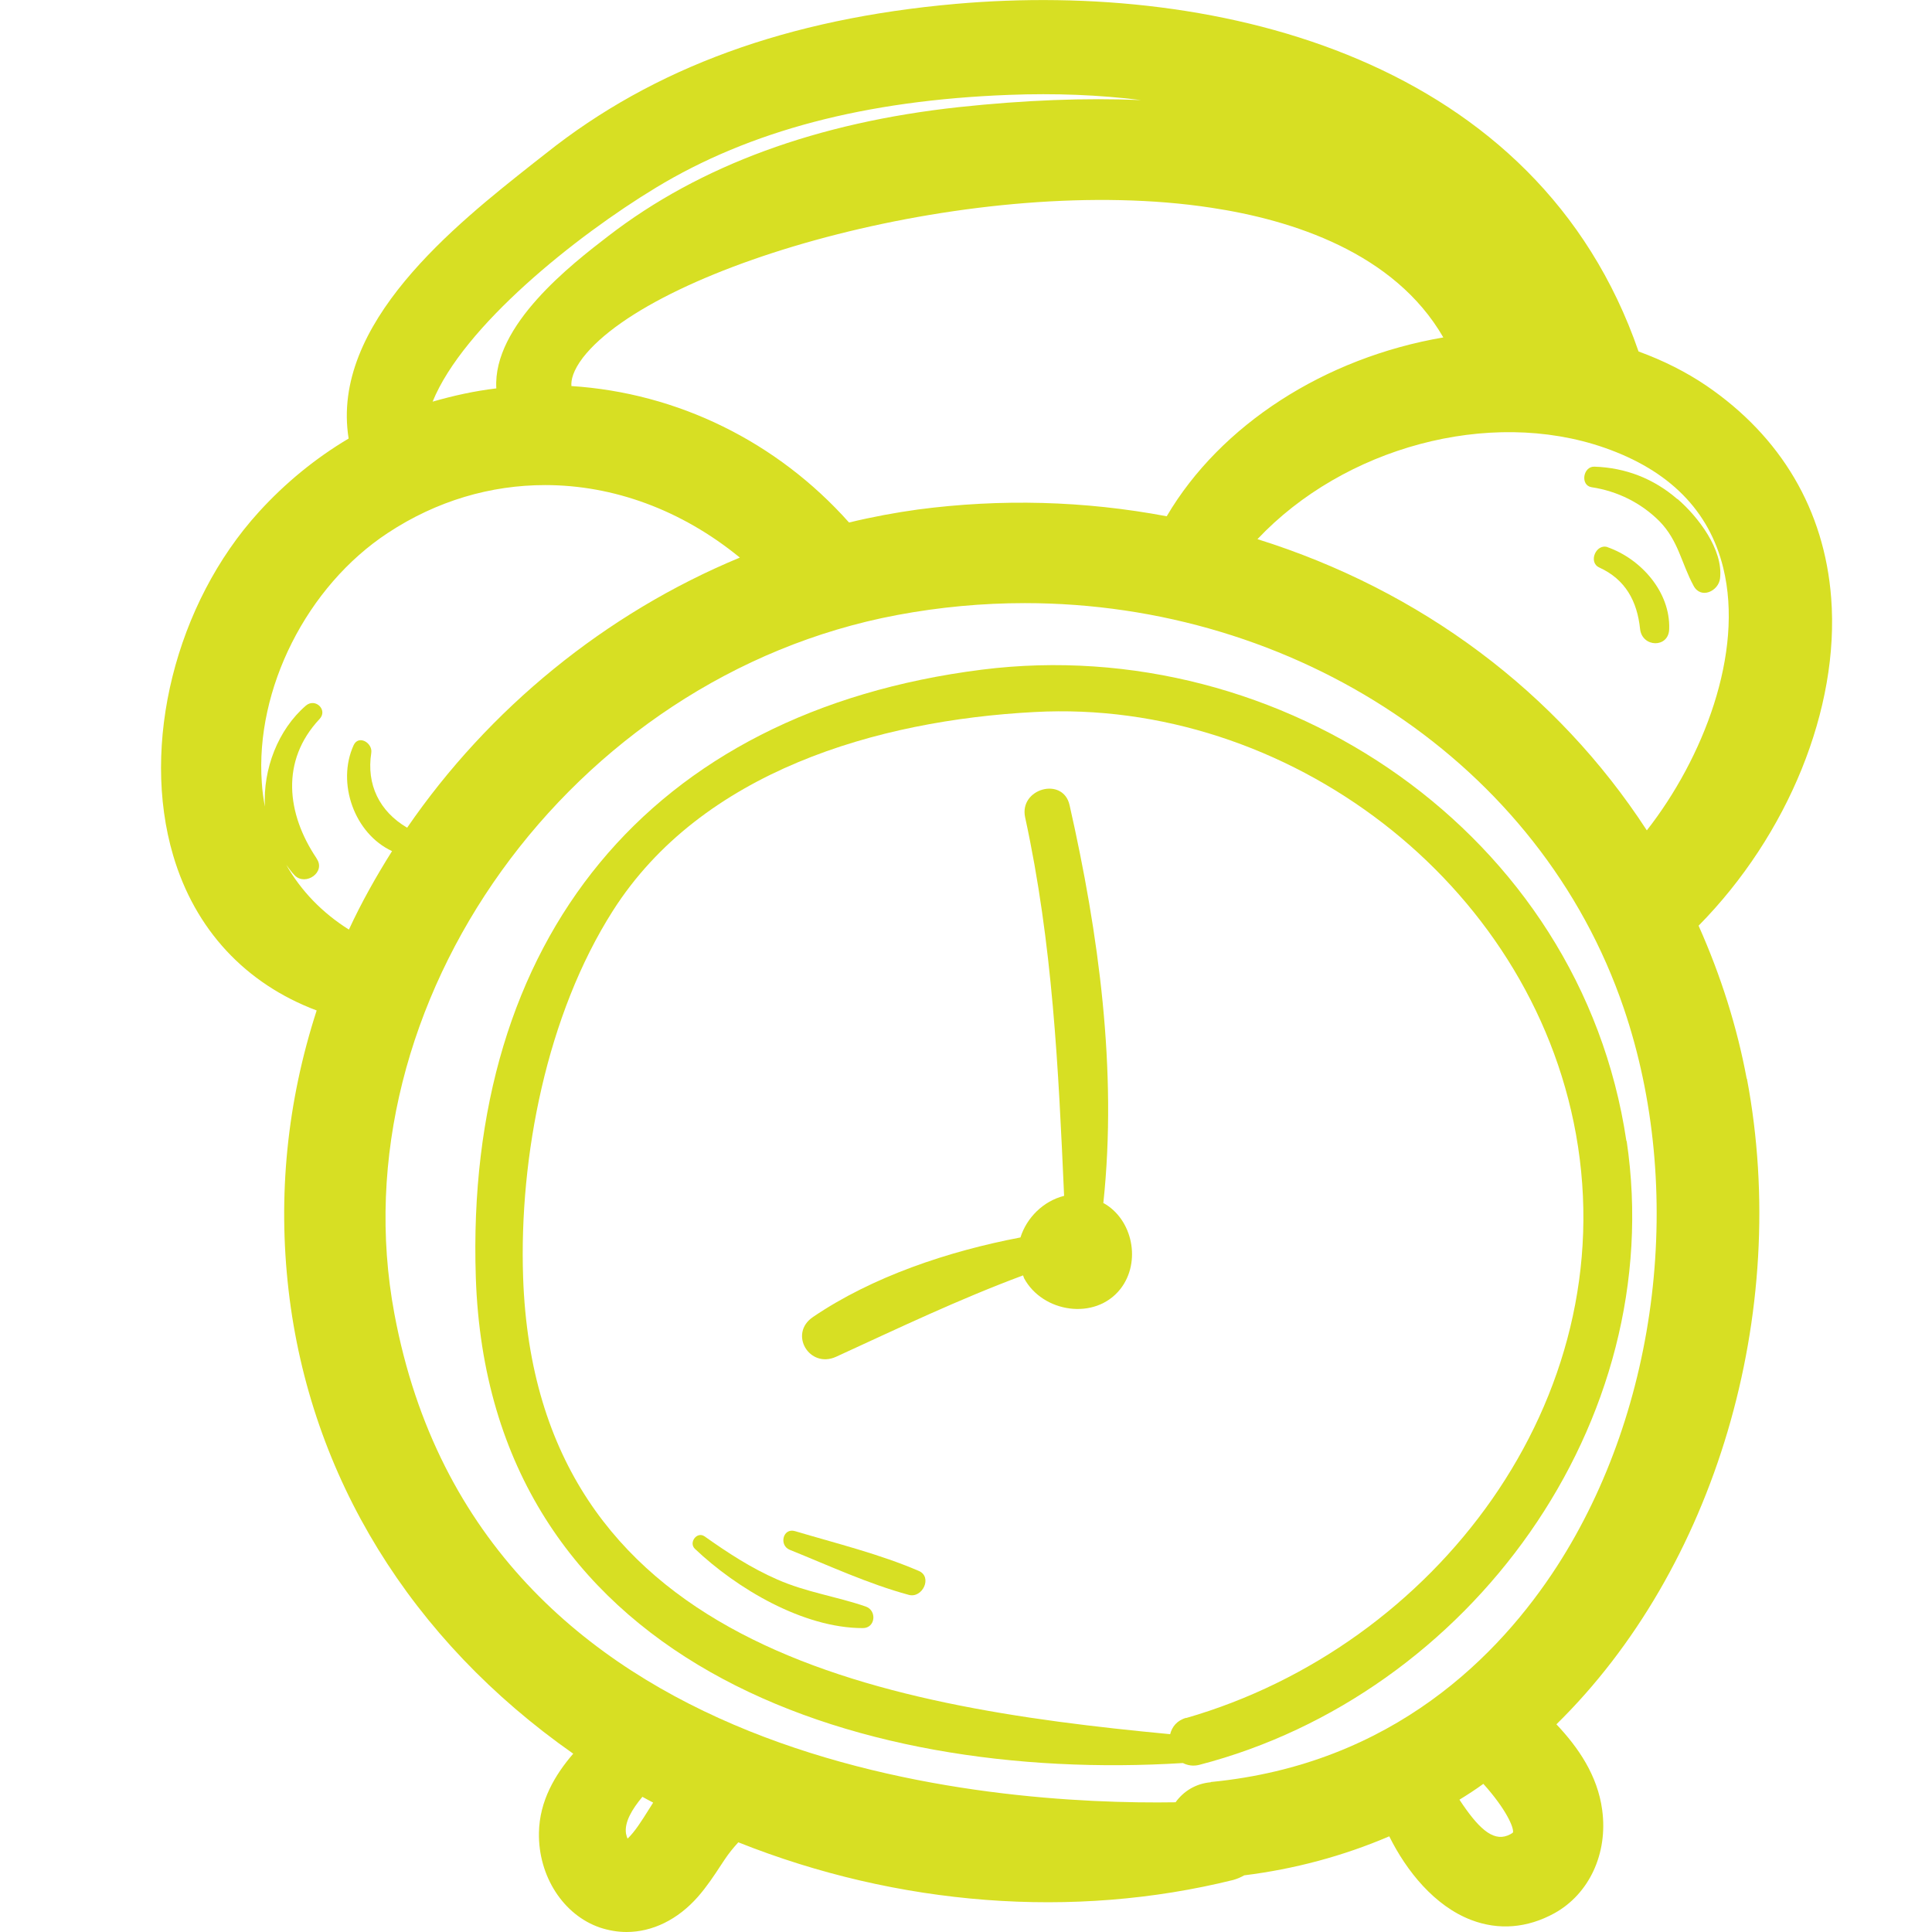 <?xml version="1.0" encoding="UTF-8"?> <svg xmlns="http://www.w3.org/2000/svg" width="64" height="64" viewBox="0 0 64 64" fill="none"><g clip-path="url(#clip0_566_9241)"><path d="M57.861 35.729C57.543 34.024 57.009 32.327 56.268 30.665C59.231 27.66 60.944 23.466 60.66 19.806C60.436 16.896 59.007 14.467 56.518 12.771C55.855 12.323 55.106 11.944 54.279 11.643C50.947 1.989 40.458 -0.646 31.657 0.129C26.094 0.62 21.651 2.239 18.085 5.081L17.646 5.425C15.097 7.44 10.938 10.73 11.549 14.527C10.447 15.182 9.448 16 8.57 16.965C5.814 19.996 4.652 24.672 5.737 28.34C6.46 30.794 8.131 32.586 10.49 33.473C9.508 36.504 9.198 39.612 9.56 42.747C10.275 48.913 13.607 54.321 18.989 58.093C18.387 58.79 17.87 59.66 17.853 60.711C17.827 62.149 18.662 63.44 19.877 63.854C20.161 63.948 20.462 64 20.755 64C21.607 64 22.451 63.595 23.123 62.829C23.416 62.493 23.657 62.131 23.881 61.787L24.001 61.606C24.139 61.399 24.285 61.218 24.458 61.029C29.754 63.139 35.558 63.587 40.845 62.278C40.974 62.243 41.095 62.192 41.216 62.123C42.878 61.916 44.488 61.486 46.021 60.831C46.589 61.976 47.519 63.139 48.742 63.604C49.646 63.948 50.593 63.871 51.489 63.38C52.643 62.743 53.272 61.399 53.074 59.953C52.919 58.807 52.281 57.886 51.558 57.12C56.802 51.978 59.334 43.514 57.87 35.737L57.861 35.729ZM21.633 59.72C21.582 59.806 21.521 59.892 21.47 59.978C21.246 60.332 21.039 60.667 20.789 60.908C20.772 60.874 20.755 60.814 20.738 60.745C20.677 60.366 20.936 59.935 21.28 59.522C21.392 59.582 21.513 59.651 21.633 59.712V59.72ZM49.138 59.092C49.896 59.935 50.154 60.547 50.12 60.702C50.12 60.702 50.085 60.745 49.939 60.805C49.431 61.003 48.949 60.53 48.346 59.617C48.613 59.453 48.88 59.281 49.138 59.092ZM40.105 59.04C39.614 59.083 39.209 59.333 38.942 59.703C32.931 59.798 15.898 58.704 13.065 43.522C11.136 33.223 18.912 22.407 29.711 20.375C31.132 20.108 32.553 19.979 33.947 19.979C42.903 19.979 51.024 25.266 53.788 33.395C55.829 39.389 54.959 46.639 51.584 51.875C49.681 54.82 46.15 58.446 40.113 59.031L40.105 59.04ZM10.482 28.426C9.5 26.962 9.284 25.206 10.585 23.819C10.869 23.518 10.447 23.113 10.137 23.371C9.207 24.172 8.708 25.481 8.776 26.721C8.725 26.463 8.69 26.196 8.673 25.929C8.449 22.829 10.163 19.419 12.85 17.653C14.469 16.586 16.26 16.069 18.059 16.069C20.316 16.069 22.572 16.887 24.509 18.471C20.057 20.314 16.191 23.483 13.487 27.419C12.565 26.876 12.135 25.989 12.299 24.939C12.35 24.611 11.877 24.327 11.713 24.689C11.145 25.938 11.739 27.617 12.987 28.194C12.462 29.029 11.971 29.899 11.558 30.794C10.671 30.235 9.973 29.511 9.483 28.65C9.577 28.771 9.655 28.891 9.767 29.003C10.128 29.356 10.8 28.891 10.49 28.444L10.482 28.426ZM18.929 12.788C18.912 12.59 18.981 12.28 19.308 11.849C21.719 8.741 32.449 5.709 40.122 6.881C42.809 7.285 46.193 8.37 47.812 11.178C43.885 11.849 40.432 14.071 38.649 17.102C35.911 16.586 33.147 16.517 30.408 16.878C29.659 16.982 28.91 17.119 28.126 17.309C25.741 14.631 22.443 13.012 18.921 12.788H18.929ZM54.546 27.496C51.575 22.932 47.071 19.556 41.655 17.86C44.514 14.829 49.319 13.503 53.142 14.829C55.295 15.578 56.621 16.913 57.086 18.816C57.775 21.64 56.415 25.128 54.555 27.505L54.546 27.496ZM31.769 3.548C27.076 4.056 23.192 5.477 20.161 7.811C18.929 8.758 16.32 10.773 16.441 12.866C15.717 12.952 15.02 13.107 14.331 13.305C15.347 10.807 19.067 7.828 21.728 6.217C24.837 4.332 28.66 3.324 33.422 3.143C34.955 3.083 36.41 3.143 37.797 3.315C35.954 3.238 33.947 3.315 31.769 3.548Z" fill="#D7DF23"></path><path d="M53.876 37.795C52.361 27.608 42.457 20.934 32.528 22.183C21.497 23.578 15.392 31.139 15.762 42.316C16.184 55.036 28.231 59.083 39.185 58.403C39.34 58.48 39.521 58.515 39.728 58.463C48.675 56.146 55.271 47.13 53.885 37.795H53.876ZM39.297 56.904C38.987 56.99 38.823 57.206 38.763 57.447C28.989 56.525 17.751 54.502 17.329 42.316C17.192 38.312 18.113 33.61 20.3 30.174C23.237 25.559 29.049 23.862 34.268 23.587C42.638 23.13 50.699 29.201 52.206 37.572C53.79 46.381 47.529 54.545 39.288 56.913L39.297 56.904Z" fill="#D7DF23"></path><path d="M36.551 39.838C37.016 35.454 36.396 30.933 35.431 26.671C35.216 25.715 33.752 26.12 33.959 27.076C34.871 31.269 35.061 35.386 35.25 39.614C34.562 39.786 34.01 40.337 33.804 40.992C31.41 41.448 28.895 42.292 26.932 43.627C26.114 44.178 26.811 45.349 27.698 44.944C29.782 43.988 31.763 43.041 33.89 42.249C33.907 42.283 33.907 42.309 33.924 42.343C34.536 43.48 36.275 43.756 37.11 42.705C37.817 41.81 37.524 40.38 36.542 39.846L36.551 39.838Z" fill="#D7DF23"></path><path d="M55.567 16.536C54.783 15.855 53.853 15.494 52.82 15.459C52.441 15.442 52.338 16.079 52.725 16.14C53.578 16.269 54.361 16.656 54.973 17.268C55.602 17.914 55.696 18.654 56.101 19.403C56.342 19.86 56.928 19.584 56.979 19.162C57.091 18.206 56.247 17.113 55.567 16.527V16.536Z" fill="#D7DF23"></path><path d="M53.262 18.127C52.874 17.989 52.599 18.626 52.978 18.799C53.847 19.195 54.235 19.918 54.33 20.839C54.399 21.451 55.277 21.477 55.294 20.839C55.337 19.608 54.356 18.514 53.253 18.127H53.262Z" fill="#D7DF23"></path><path d="M28.677 53.218C27.704 52.883 26.705 52.745 25.749 52.323C24.88 51.944 24.105 51.436 23.338 50.893C23.088 50.721 22.804 51.1 23.02 51.307C24.406 52.624 26.61 53.933 28.582 53.933C29.004 53.933 29.056 53.347 28.677 53.218Z" fill="#D7DF23"></path><path d="M30.436 52.039C29.136 51.479 27.698 51.126 26.337 50.721C25.933 50.601 25.795 51.195 26.165 51.341C27.448 51.858 28.766 52.469 30.101 52.831C30.557 52.96 30.901 52.237 30.436 52.039Z" fill="#D7DF23"></path></g><defs><clipPath id="clip0_566_9241"><rect width="55.354" height="64" fill="white" transform="translate(5.334)"></rect></clipPath></defs></svg> 